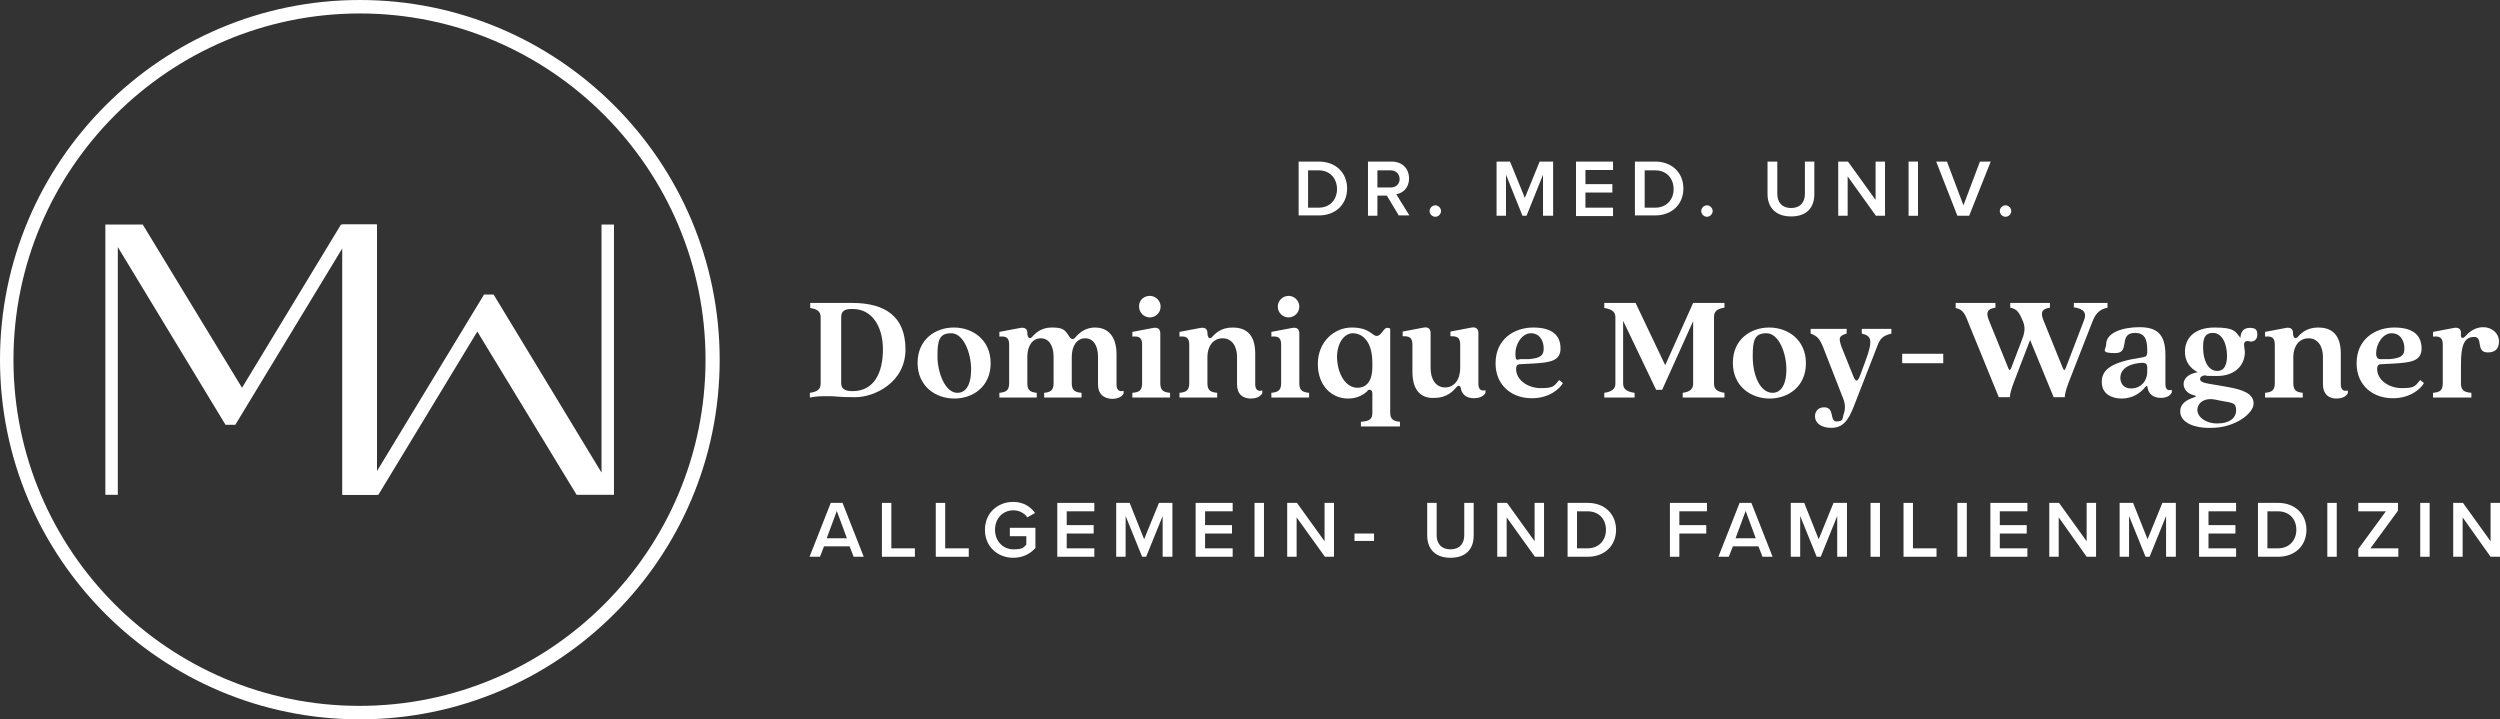 <svg xmlns="http://www.w3.org/2000/svg" id="uuid-71b353b1-58ca-4c9a-b046-e784dd563cbc" viewBox="0 0 742.7 213.7"><rect x="0" y="0" width="742.7" height="213.7" fill="#333333" stroke="none"/><defs><style>.uuid-b2779b9e-5a70-4541-a444-315c978eda7c{fill:#fff;}</style></defs><g id="uuid-07584b86-5b6a-464c-8fce-1c6e945488b6"><g><path class="uuid-b2779b9e-5a70-4541-a444-315c978eda7c" d="M253.6,165.4l-1.2-3.1h-7.6l-1.2,3.1h-3.1l6.3-16h3.5l6.3,16h-3Zm-5-13.6l-3,8.1h6l-3-8.1Z"></path><path class="uuid-b2779b9e-5a70-4541-a444-315c978eda7c" d="M262,165.4v-16h2.8v13.5h7v2.5h-9.8Z"></path><path class="uuid-b2779b9e-5a70-4541-a444-315c978eda7c" d="M278,165.4v-16h2.8v13.5h7v2.5h-9.8Z"></path><path class="uuid-b2779b9e-5a70-4541-a444-315c978eda7c" d="M301,149.1c3.1,0,5.2,1.5,6.5,3.3l-2.3,1.3c-.8-1.2-2.4-2.1-4.1-2.1-3.2,0-5.5,2.4-5.5,5.8s2.4,5.8,5.5,5.8,3.1-.8,3.8-1.4v-2.5h-4.9v-2.5h7.6v6c-1.6,1.8-3.8,2.9-6.6,2.9-4.6,0-8.4-3.3-8.4-8.3s3.8-8.3,8.4-8.3h0Z"></path><path class="uuid-b2779b9e-5a70-4541-a444-315c978eda7c" d="M314.1,165.4v-16h11v2.5h-8.2v4.1h8v2.5h-8v4.4h8.2v2.5h-11Z"></path><path class="uuid-b2779b9e-5a70-4541-a444-315c978eda7c" d="M345.4,165.4v-12.1l-4.9,12.1h-1.2l-4.9-12.1v12.1h-2.8v-16h4l4.3,10.8,4.4-10.8h4v16h-2.9Z"></path><path class="uuid-b2779b9e-5a70-4541-a444-315c978eda7c" d="M355.2,165.4v-16h11v2.5h-8.2v4.1h8v2.5h-8v4.4h8.2v2.5h-11Z"></path><path class="uuid-b2779b9e-5a70-4541-a444-315c978eda7c" d="M372.7,165.4v-16h2.8v16h-2.8Z"></path><path class="uuid-b2779b9e-5a70-4541-a444-315c978eda7c" d="M393.6,165.4l-8.4-11.7v11.7h-2.8v-16h2.9l8.2,11.4v-11.4h2.8v16h-2.7Z"></path><path class="uuid-b2779b9e-5a70-4541-a444-315c978eda7c" d="M402.4,160.7v-2.2h5.8v2.2h-5.8Z"></path><path class="uuid-b2779b9e-5a70-4541-a444-315c978eda7c" d="M424,149.4h2.8v9.6c0,2.5,1.4,4.2,4.1,4.2s4.1-1.7,4.1-4.2v-9.6h2.8v9.7c0,4-2.3,6.6-6.9,6.6s-6.9-2.7-6.9-6.6v-9.7h0Z"></path><path class="uuid-b2779b9e-5a70-4541-a444-315c978eda7c" d="M456,165.4l-8.4-11.7v11.7h-2.8v-16h2.9l8.2,11.4v-11.4h2.8v16h-2.7Z"></path><path class="uuid-b2779b9e-5a70-4541-a444-315c978eda7c" d="M465.7,165.4v-16h6c5,0,8.4,3.3,8.4,8s-3.4,8-8.4,8h-6Zm2.8-2.5h3.1c3.5,0,5.5-2.5,5.5-5.5s-1.9-5.5-5.5-5.5h-3.1v11Z"></path><path class="uuid-b2779b9e-5a70-4541-a444-315c978eda7c" d="M496.1,165.4v-16h11v2.5h-8.2v4.1h8v2.5h-8v6.9h-2.8Z"></path><path class="uuid-b2779b9e-5a70-4541-a444-315c978eda7c" d="M523.6,165.4l-1.2-3.1h-7.6l-1.2,3.1h-3.1l6.3-16h3.5l6.3,16h-3Zm-5-13.6l-3,8.1h6l-3-8.1Z"></path><path class="uuid-b2779b9e-5a70-4541-a444-315c978eda7c" d="M545.8,165.4v-12.1l-4.9,12.1h-1.2l-4.9-12.1v12.1h-2.8v-16h4l4.3,10.8,4.4-10.8h4v16h-2.9Z"></path><path class="uuid-b2779b9e-5a70-4541-a444-315c978eda7c" d="M555.7,165.4v-16h2.8v16h-2.8Z"></path><path class="uuid-b2779b9e-5a70-4541-a444-315c978eda7c" d="M565.5,165.4v-16h2.8v13.5h7v2.5h-9.8Z"></path><path class="uuid-b2779b9e-5a70-4541-a444-315c978eda7c" d="M581.5,165.4v-16h2.8v16h-2.8Z"></path><path class="uuid-b2779b9e-5a70-4541-a444-315c978eda7c" d="M591.3,165.4v-16h11v2.5h-8.2v4.1h8v2.5h-8v4.4h8.2v2.5h-11Z"></path><path class="uuid-b2779b9e-5a70-4541-a444-315c978eda7c" d="M619.9,165.4l-8.3-11.7v11.7h-2.8v-16h2.9l8.2,11.4v-11.4h2.8v16h-2.8Z"></path><path class="uuid-b2779b9e-5a70-4541-a444-315c978eda7c" d="M643.5,165.4v-12.1l-4.9,12.1h-1.2l-4.9-12.1v12.1h-2.8v-16h4l4.3,10.8,4.4-10.8h4v16h-2.9Z"></path><path class="uuid-b2779b9e-5a70-4541-a444-315c978eda7c" d="M653.3,165.4v-16h11v2.5h-8.2v4.1h8v2.5h-8v4.4h8.2v2.5h-11Z"></path><path class="uuid-b2779b9e-5a70-4541-a444-315c978eda7c" d="M670.8,165.4v-16h6c5,0,8.4,3.3,8.4,8s-3.4,8-8.4,8h-6Zm2.8-2.5h3.1c3.5,0,5.5-2.5,5.5-5.5s-1.9-5.5-5.5-5.5h-3.1v11Z"></path><path class="uuid-b2779b9e-5a70-4541-a444-315c978eda7c" d="M691.4,165.4v-16h2.8v16h-2.8Z"></path><path class="uuid-b2779b9e-5a70-4541-a444-315c978eda7c" d="M700.6,165.4v-2.3l8.2-11.2h-8.2v-2.5h11.8v2.3l-8.2,11.2h8.3v2.5h-11.9Z"></path><path class="uuid-b2779b9e-5a70-4541-a444-315c978eda7c" d="M719,165.4v-16h2.8v16h-2.8Z"></path><path class="uuid-b2779b9e-5a70-4541-a444-315c978eda7c" d="M739.9,165.4l-8.3-11.7v11.7h-2.8v-16h2.9l8.2,11.4v-11.4h2.8v16h-2.8Z"></path></g></g><g id="uuid-0fb62ece-bc54-4df8-b6cb-98666071fa56"><polygon class="uuid-b2779b9e-5a70-4541-a444-315c978eda7c" points="178.7 140.4 146.7 87.6 146.6 87.5 143.8 87.5 111.9 140.1 111.9 66.7 101.7 66.7 101.7 147 112.4 147 141.8 98.5 171.3 147 182.4 147 182.4 66.7 178.7 66.7 178.7 140.4"></polygon><polygon class="uuid-b2779b9e-5a70-4541-a444-315c978eda7c" points="35 73.4 67 126.2 67.1 126.2 69.9 126.2 101.8 73.6 101.8 147 112 147 112 66.7 101.3 66.7 71.9 115.2 42.4 66.7 31.3 66.7 31.3 147 35 147 35 73.4"></polygon><path class="uuid-b2779b9e-5a70-4541-a444-315c978eda7c" d="M106.9,213.7C47.9,213.7,0,165.8,0,106.9S47.9,0,106.9,0s106.9,47.9,106.9,106.9-48,106.8-106.9,106.8Zm0-209.7C50.2,4,4,50.2,4,106.9s46.1,102.8,102.8,102.8,102.8-46.1,102.8-102.8S163.6,4,106.9,4Z"></path><g><path class="uuid-b2779b9e-5a70-4541-a444-315c978eda7c" d="M243.8,114v-19.8c0-1.7-1.1-2.4-3.1-2.7v-1.5h12.5c9.6,0,15.8,3.9,15.8,13.8s-9.3,14.2-14.9,14.2-5.3-.3-7.8-.3-3.7,0-5.7,.4v-1.4c2.1-.3,3.2-1,3.2-2.7h0Zm9.5,2.2c6.4,0,9-5.5,9-12.4s-3.3-12-8.9-12h-.6c-1.9,0-2.9,.7-2.9,2.4v19.7c0,2,1.8,2.3,3.4,2.3h0Z"></path><path class="uuid-b2779b9e-5a70-4541-a444-315c978eda7c" d="M272.6,107.8c0-7,5.3-10.5,10.8-10.5s10.9,3.6,10.9,10.6-5.3,10.5-10.8,10.5-10.9-3.6-10.9-10.6Zm11.8,8.9c2.4,0,4.1-2.1,4.1-7s-2.3-10.7-5.9-10.7-4.1,2.1-4.1,6.9,2.3,10.8,5.9,10.8Z"></path><path class="uuid-b2779b9e-5a70-4541-a444-315c978eda7c" d="M326.2,114.2v-8.2c0-3.2-1.3-5.5-3.8-5.5s-4,2.3-4,5.5v7.8c0,2.1,.8,2.7,2.9,2.9v1.4h-11.1v-1.4c2-.2,2.8-.8,2.8-2.9v-7.8c0-3.2-1.3-5.5-3.8-5.5s-4,2.3-4,5.5v7.8c0,2.1,.8,2.7,2.8,2.9v1.4h-11.1v-1.4c2.1-.2,2.9-.8,2.9-2.9v-11.4c0-2.1-.9-2.6-2.9-2.4v-1.4l6.3-1.2c1.3-.2,2,.4,2,1.4,0,1.6,.7,2,1.3,1.4,1-1.1,2.7-2.9,5.9-2.9s3.9,.5,5.2,2.6c.5,.9,1.2,1.1,1.8,.4,1.5-1.7,3.2-3,6-3s6.3,1.6,6.3,8v9c0,1.5,.8,2.2,2.1,1.8v.8c-.6,1.2-2.1,1.6-3.4,1.6-2.5-.1-4.2-1.4-4.2-4.3Z"></path><path class="uuid-b2779b9e-5a70-4541-a444-315c978eda7c" d="M339.3,113.8v-11.4c0-2.1-.9-2.6-2.9-2.4v-1.4l6.3-1.2c1.3-.2,2,.4,2,1.6v14.8c0,2.1,.8,2.7,2.9,2.9v1.4h-11.2v-1.4c2.2-.2,2.9-.8,2.9-2.9Zm2.3-25.9c1.7,0,3.2,1.4,3.2,3.2s-1.5,3.2-3.2,3.2-3.2-1.4-3.2-3.2c-.1-1.9,1.4-3.2,3.2-3.2Z"></path><path class="uuid-b2779b9e-5a70-4541-a444-315c978eda7c" d="M367.5,114.2v-8.2c0-3.1-1.5-5.5-4.3-5.5s-4.5,2.4-4.5,5.5v7.8c0,2.1,.8,2.7,2.9,2.9v1.4h-11.2v-1.4c2.1-.2,2.9-.8,2.9-2.9v-11.4c0-2.1-.9-2.6-2.9-2.4v-1.4l6.3-1.2c1.3-.2,2,.4,2,1.4,0,1.6,.7,2,1.3,1.4,1-1.1,2.7-2.9,6.2-2.9s6.7,1.6,6.7,7.7v9.2c0,1.5,.8,2.2,2.1,1.8v.8c-.6,1.2-2.1,1.6-3.4,1.6-2.4,0-4.1-1.3-4.1-4.2h0Z"></path><path class="uuid-b2779b9e-5a70-4541-a444-315c978eda7c" d="M380.6,113.8v-11.4c0-2.1-.9-2.6-2.9-2.4v-1.4l6.3-1.2c1.3-.2,2,.4,2,1.6v14.8c0,2.1,.8,2.7,2.9,2.9v1.4h-11.2v-1.4c2.1-.2,2.9-.8,2.9-2.9Zm2.2-25.9c1.7,0,3.2,1.4,3.2,3.2s-1.5,3.2-3.2,3.2-3.2-1.4-3.2-3.2,1.5-3.2,3.2-3.2Z"></path><path class="uuid-b2779b9e-5a70-4541-a444-315c978eda7c" d="M407.7,122.5v-5.7c0-.7-.4-1-.8-1s-.5,0-.6,.3c-.9,.9-2.8,2.3-5.8,2.3-4.9,0-9-3.8-9-10.3s4.8-10.8,10.1-10.8,6,2.5,7.4,2.5,2-2.4,3.1-2.4,.9,.4,.9,.9v24.2c0,2,.8,2.6,2.9,2.8v1.4h-11.6v-1.4c2.7-.2,3.4-.8,3.4-2.8Zm-4.4-7.3c2,0,4.4-1.2,4.4-6.2v-1.2c0-6.7-3.2-8.8-5.8-8.8s-4.7,3-4.7,7.1c.1,4.9,2.5,9.1,6.1,9.1Z"></path><path class="uuid-b2779b9e-5a70-4541-a444-315c978eda7c" d="M419.6,110.4v-8c0-2.1-.9-2.6-2.9-2.5v-1.4l6.3-1.2c1.3-.2,2,.4,2,1.6v10.4c0,3.3,1.5,5.8,4.3,5.8s4.5-2.4,4.5-5.8v-6.9c0-2.1-.9-2.6-2.9-2.5v-1.4l6.3-1.2c1.3-.2,2,.4,2,1.6v15.2c0,1.5,.8,2.2,2.1,1.8v.8c-.6,1.2-2.1,1.6-3.5,1.6-2.6,0-3.6-1.6-3.8-2.9-.1-.5-.3-.8-.6-.8s-.5,.2-.7,.4c-1,1.2-2.9,3.2-6.5,3.2-3.3,.2-6.6-1.4-6.6-7.8h0Z"></path><path class="uuid-b2779b9e-5a70-4541-a444-315c978eda7c" d="M444.3,107.9c0-7.1,5.5-10.6,11.2-10.6s8.1,2.4,8.1,6.2-3.2,4.2-8.2,4.5l-3.8,.2c-.8,0-1.2,.4-1.2,1.4,0,3.3,3.5,5.7,7.3,5.7s3.9-.5,5.5-2.4l1.1,.9c-.9,1.7-4.1,4.5-9.1,4.5-5.7,.1-10.9-3.5-10.9-10.4h0Zm7.4-1.2h2.4c3.6-.3,4.5-1.1,4.5-3.2s-1.1-4.5-3.8-4.5-4.6,3.3-4.6,5.9,.4,1.9,1.5,1.8Z"></path><path class="uuid-b2779b9e-5a70-4541-a444-315c978eda7c" d="M479.9,114v-19.8c0-1.7-1.3-2.4-3.3-2.7v-1.5h9.3l8.8,18.5,8.3-18.5h9.3v1.4c-2,.3-3.1,1-3.1,2.7v19.9c0,1.7,1.1,2.4,3.1,2.7v1.4h-12.4v-1.4c2-.3,3.1-1,3.1-2.7v-18.6l-9.2,20.4h-1.8l-9.8-20.5v18.7c0,1.7,1.3,2.4,3.4,2.7v1.4h-9v-1.4c2-.3,3.3-1,3.3-2.7h0Z"></path><path class="uuid-b2779b9e-5a70-4541-a444-315c978eda7c" d="M514.8,107.8c0-7,5.3-10.5,10.8-10.5s10.9,3.6,10.9,10.6-5.3,10.5-10.8,10.5-10.9-3.6-10.9-10.6Zm11.8,8.9c2.3,0,4.1-2.1,4.1-7s-2.3-10.7-5.9-10.7-4.1,2.1-4.1,6.9c0,5.8,2.3,10.8,5.9,10.8Z"></path><path class="uuid-b2779b9e-5a70-4541-a444-315c978eda7c" d="M539.2,123.6c0-1.4,1-2.6,2.7-2.6,3.3,0,1.5,4.2,3.7,4.2s1.7-1,2.1-2.1c.7-1.9,.4-3.6-.4-5.4l-5.7-14.6c-1-2.4-1.7-3.3-3.7-4v-1.4h10.7v1.4c-2.4,.7-2.4,1.4-1.5,4l3.5,8.7c.7,1.7,1.2,1.7,1.9,0l1.6-4.3c2.5-6.7,1.8-7.7-1-8.4v-1.4h8.8v1.4c-2.7,.7-3.4,1.5-4.3,4l-6.9,17.7c-1.7,4.4-3.4,6.3-6.7,6.3-2.9,0-4.8-1.4-4.8-3.4Z"></path><path class="uuid-b2779b9e-5a70-4541-a444-315c978eda7c" d="M565.1,105.1h12.2v2.8h-12.2v-2.8Z"></path><path class="uuid-b2779b9e-5a70-4541-a444-315c978eda7c" d="M581,91.5v-1.5h11.8v1.4c-2.7,.4-2.7,1.7-2,3.6l5.8,14.3c.3,.8,.6,.8,.9,0l2.9-7.6c.9-2.3,1.5-4,.6-6.2-1.1-2.6-1.7-3.7-3.8-4.1v-1.4h11.8v1.4c-2.7,.4-2.7,1.7-2,3.6l5.8,14.3c.3,.8,.6,.8,.9,0l5.4-14.1c.9-2.2,0-3.5-3-3.9v-1.3h10v1.4c-2.5,.5-3.6,1.9-4.5,4.2l-7,17.9c-.8,2.1-1.2,3.6-1.2,4.5h-3.3l-7-17-4.8,12.5c-.8,2.1-1.2,3.6-1.2,4.5h-3.3l-8.7-21.3c-1.3-3.4-1.8-4.7-4.1-5.2h0Z"></path><path class="uuid-b2779b9e-5a70-4541-a444-315c978eda7c" d="M624.4,113.4c0-3.7,3.1-5.9,11.9-7.2,1.3-.2,1.6-.5,1.6-1.7v-.7c0-3.3-1-4.9-3.6-4.9-5.2,0-1.2,6-5.9,6s-2.7-1.1-2.7-2.6c0-3.5,4.9-5.1,9.9-5.1s7.7,1.9,7.7,8.2v8.6c0,1.5,.5,2.2,1.9,1.8v.8c-.6,1.2-1.9,1.6-3.3,1.6-2.5,0-3.7-1.5-3.9-3.1,0-.5-.4-.6-.8,0-1.3,1.6-3.6,3.3-6.9,3.3-3,0-5.9-1.4-5.9-4.9Zm8.7,2c2.8,0,4.8-2.1,4.8-5v-1.2c0-1-.4-1.5-1.8-1.4-5,.4-6.2,2.7-6.2,4.5,.1,1.7,1,3.1,3.2,3.1h0Z"></path><path class="uuid-b2779b9e-5a70-4541-a444-315c978eda7c" d="M647.7,122.2c0-4.3,6.8-4.1,4-4.8-1.7-.4-3-1.7-3-3.3s1.4-3.1,4.2-3.5c-2.4-1.3-3.8-3.3-3.8-6.1,0-4.1,2.9-7.2,8.8-7.2s6.1,1.1,7.7,3.1c0-1.6,.8-3,2.7-3s2.3,.6,2.3,2.1-1.2,2.2-2.4,1.9c-1.1-.3-1.7,.3-1.5,1.3,0,.7,.2,1.3,.2,1.9,0,3.9-2.9,7.1-8.3,7.1s-2.4-.2-3.3-.2-1.7,.4-1.7,1.1,.8,1.1,2.6,1.4l5.8,1c4.3,.8,7.5,1.9,7.5,4.9s-5.7,7.2-12.4,7.2c-5.1,.2-9.4-1.5-9.4-4.9h0Zm11,3.6c3.5,0,5.6-1.5,5.6-3.9s-1.2-2.2-4.3-2.8l-2-.4c-3.3-.6-5.2,1.1-5.2,3.1s2.3,4,5.9,4Zm0-15.6c2.5,0,2.9-2.6,2.9-4.5,0-3.3-1.3-6.8-4.2-6.8s-2.9,2.6-2.9,4.5c0,3.3,1.3,6.8,4.2,6.8Z"></path><path class="uuid-b2779b9e-5a70-4541-a444-315c978eda7c" d="M690.1,114.2v-8.2c0-3.1-1.5-5.5-4.3-5.5s-4.5,2.4-4.5,5.5v7.8c0,2.1,.8,2.7,2.8,2.9v1.4h-11.2v-1.4c2.1-.2,2.9-.8,2.9-2.9v-11.4c0-2.1-.9-2.6-2.9-2.4v-1.4l6.3-1.2c1.3-.2,2,.4,2,1.4,0,1.6,.7,2,1.3,1.4,1-1.1,2.7-2.9,6.2-2.9s6.7,1.6,6.7,7.7v9.2c0,1.5,.8,2.2,2.1,1.8v.8c-.6,1.2-2.1,1.6-3.4,1.6-2.3,0-4-1.3-4-4.2Z"></path><path class="uuid-b2779b9e-5a70-4541-a444-315c978eda7c" d="M700.1,107.9c0-7.1,5.5-10.6,11.2-10.6s8.1,2.4,8.1,6.2-3.2,4.2-8.2,4.5l-3.8,.2c-.8,0-1.2,.4-1.2,1.4,0,3.3,3.5,5.7,7.3,5.7s3.9-.5,5.5-2.4l1.1,.9c-.9,1.7-4.1,4.5-9.1,4.5-5.7,.1-10.9-3.5-10.9-10.4h0Zm7.4-1.2h2.3c3.6-.3,4.5-1.1,4.5-3.2s-1.1-4.5-3.8-4.5-4.6,3.3-4.6,5.9c0,1.4,.5,1.9,1.6,1.8Z"></path><path class="uuid-b2779b9e-5a70-4541-a444-315c978eda7c" d="M725.7,113.8v-11.4c0-2.1-.9-2.6-2.9-2.4v-1.4l6.3-1.2c1.3-.2,2,.4,2,1.4v.9c0,.8,.6,.9,1.2,.3,1-1.1,2.7-2.8,5.4-2.8s4.7,1.9,4.7,4.2-1.2,3.3-3.3,3.3c-3.8,0-1.2-4.6-4.1-4.6s-3.9,2.4-3.9,8.2v5.5c0,2.1,.8,2.7,3.1,2.9v1.4h-11.4v-1.4c2.2-.2,2.9-.8,2.9-2.9h0Z"></path></g><g><path class="uuid-b2779b9e-5a70-4541-a444-315c978eda7c" d="M385.8,64.1v-16.1h6c5,0,8.4,3.3,8.4,8s-3.4,8-8.4,8h-6Zm2.8-2.4h3.1c3.5,0,5.5-2.5,5.5-5.5s-1.9-5.6-5.5-5.6h-3.1v11.1Z"></path><path class="uuid-b2779b9e-5a70-4541-a444-315c978eda7c" d="M415.6,64.1l-3.6-6h-2.8v6h-2.8v-16.1h7c3.2,0,5.2,2.1,5.2,5s-1.9,4.4-3.8,4.7l3.9,6.3h-3.1Zm-2.5-13.5h-3.9v5.1h3.9c1.6,0,2.7-1,2.7-2.5s-1.1-2.6-2.7-2.6Z"></path><path class="uuid-b2779b9e-5a70-4541-a444-315c978eda7c" d="M426.4,61c.9,0,1.7,.8,1.7,1.7s-.8,1.7-1.7,1.7-1.7-.8-1.7-1.7,.8-1.7,1.7-1.7Z"></path><path class="uuid-b2779b9e-5a70-4541-a444-315c978eda7c" d="M458.4,64.1v-12.2l-4.9,12.2h-1.2l-4.9-12.2v12.2h-2.8v-16.1h4l4.4,10.8,4.4-10.8h4v16.1h-3Z"></path><path class="uuid-b2779b9e-5a70-4541-a444-315c978eda7c" d="M468.2,64.1v-16.1h11v2.5h-8.2v4.2h8v2.5h-8v4.5h8.2v2.5c0,0-11,0-11,0Z"></path><path class="uuid-b2779b9e-5a70-4541-a444-315c978eda7c" d="M485.7,64.1v-16.1h6c5,0,8.4,3.3,8.4,8s-3.4,8-8.4,8h-6Zm2.9-2.4h3.1c3.5,0,5.5-2.5,5.5-5.5s-1.9-5.6-5.5-5.6h-3.1v11.1Z"></path><path class="uuid-b2779b9e-5a70-4541-a444-315c978eda7c" d="M507.1,61c.9,0,1.7,.8,1.7,1.7s-.8,1.7-1.7,1.7-1.7-.8-1.7-1.7,.8-1.7,1.7-1.7Z"></path><path class="uuid-b2779b9e-5a70-4541-a444-315c978eda7c" d="M525.2,48h2.8v9.6c0,2.5,1.4,4.2,4.1,4.2s4.1-1.7,4.1-4.2v-9.6h2.8v9.7c0,4-2.3,6.6-6.9,6.6s-7-2.7-7-6.6v-9.7h.1Z"></path><path class="uuid-b2779b9e-5a70-4541-a444-315c978eda7c" d="M557.3,64.1l-8.4-11.7v11.7h-2.8v-16.1h2.9l8.2,11.4v-11.4h2.8v16.1h-2.7Z"></path><path class="uuid-b2779b9e-5a70-4541-a444-315c978eda7c" d="M567,64.1v-16.1h2.8v16.1h-2.8Z"></path><path class="uuid-b2779b9e-5a70-4541-a444-315c978eda7c" d="M581.5,64.1l-6.3-16.1h3.2l4.9,13,4.9-13h3.2l-6.4,16.1h-3.5Z"></path><path class="uuid-b2779b9e-5a70-4541-a444-315c978eda7c" d="M595.8,61c.9,0,1.7,.8,1.7,1.7s-.8,1.7-1.7,1.7-1.7-.8-1.7-1.7,.8-1.7,1.7-1.7Z"></path></g></g></svg>